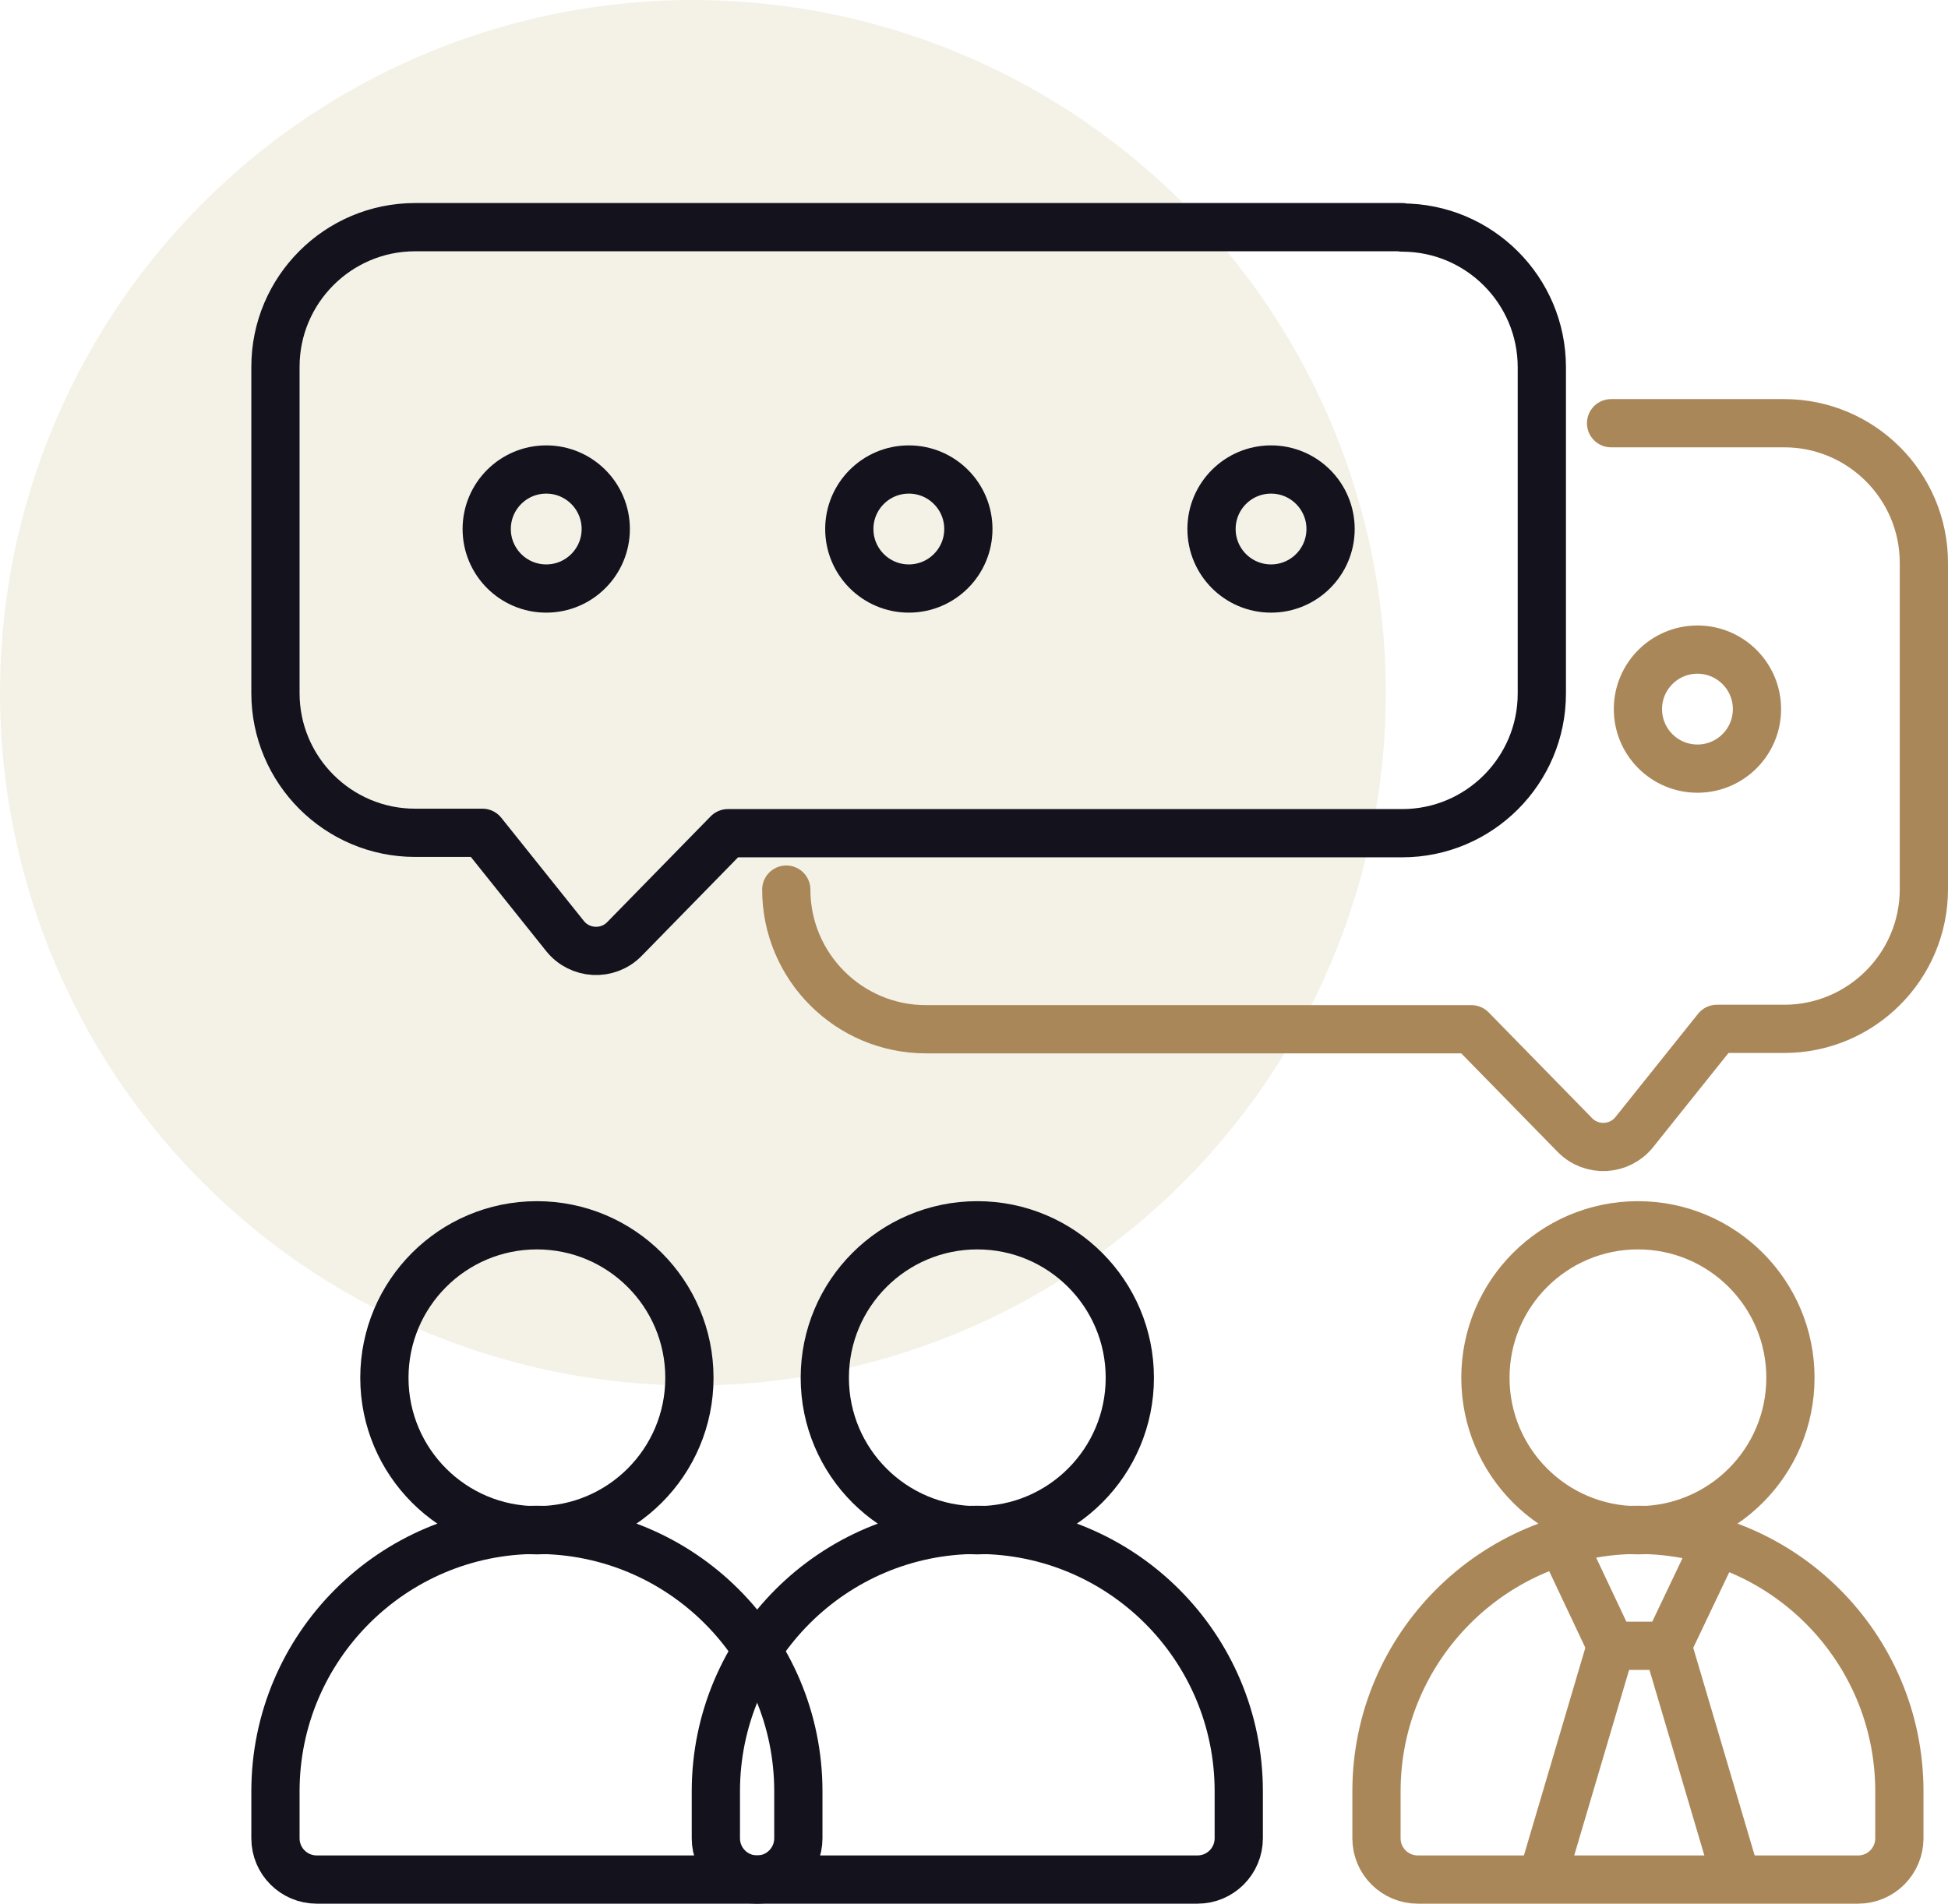 <?xml version="1.0" encoding="UTF-8"?>
<svg xmlns="http://www.w3.org/2000/svg" id="Layer_2" data-name="Layer 2" viewBox="0 0 50.07 48.95">
  <defs>
    <style>
      .cls-1 {
        stroke: #14121d;
      }

      .cls-1, .cls-2, .cls-3 {
        fill: none;
        stroke-linejoin: round;
        stroke-width: 1.24px;
      }

      .cls-1, .cls-3 {
        stroke-linecap: round;
      }

      .cls-2, .cls-3 {
        stroke: #aa8759;
      }

      .cls-4 {
        fill: #8c7a10;
        opacity: .1;
      }
    </style>
  </defs>
  <g id="_图层_1" data-name="图层 1">
    <g>
      <circle class="cls-4" cx="17.81" cy="17.81" r="17.81"></circle>
      <g>
        <g>
          <circle class="cls-1" cx="13.8" cy="35.42" r="3.92"></circle>
          <path class="cls-1" d="M19.46,48.32h-11.32c-.58,0-1.06-.47-1.06-1.06v-1.21c0-3.7,3.01-6.72,6.72-6.72s6.72,3.01,6.72,6.72v1.21c0,.58-.47,1.06-1.06,1.06Z"></path>
        </g>
        <g>
          <circle class="cls-2" cx="42.1" cy="35.42" r="3.92"></circle>
          <path class="cls-2" d="M47.76,48.32h-11.32c-.58,0-1.06-.47-1.06-1.06v-1.21c0-3.7,3.01-6.72,6.72-6.72s6.72,3.01,6.72,6.72v1.21c0,.58-.47,1.06-1.06,1.06Z"></path>
        </g>
        <g>
          <circle class="cls-1" cx="25.12" cy="35.42" r="3.92"></circle>
          <path class="cls-1" d="M30.78,48.32h-11.32c-.58,0-1.06-.47-1.06-1.06v-1.21c0-3.7,3.01-6.72,6.72-6.72s6.72,3.01,6.72,6.72v1.21c0,.58-.47,1.06-1.06,1.06Z"></path>
        </g>
        <polyline class="cls-3" points="40.32 40 41.41 42.31 39.68 48.16"></polyline>
        <polyline class="cls-3" points="43.96 40 42.86 42.31 44.59 48.16"></polyline>
        <line class="cls-3" x1="41.41" y1="42.31" x2="42.86" y2="42.31"></line>
      </g>
      <path class="cls-3" d="M41.41,10.88h4.45c1.98,0,3.59,1.61,3.59,3.59v8.39c0,1.98-1.61,3.59-3.59,3.59h-1.73l-2.12,2.65c-.38.48-1.1.52-1.53.08l-2.66-2.72h-14.02c-1.98,0-3.59-1.61-3.59-3.59"></path>
      <path class="cls-1" d="M36.04,5.84H10.67c-1.98,0-3.59,1.61-3.59,3.59v8.39c0,1.98,1.61,3.59,3.59,3.59h1.73l2.12,2.65c.38.48,1.1.52,1.53.08l2.66-2.72h17.33c1.98,0,3.59-1.61,3.59-3.59v-8.39c0-1.98-1.61-3.59-3.59-3.59h0Z"></path>
      <g>
        <circle class="cls-1" cx="23.36" cy="13.6" r="1.53"></circle>
        <circle class="cls-1" cx="14.04" cy="13.6" r="1.53"></circle>
        <circle class="cls-1" cx="32.67" cy="13.6" r="1.53"></circle>
        <circle class="cls-3" cx="43.63" cy="18.23" r="1.53"></circle>
      </g>
    </g>
  </g>
</svg>
